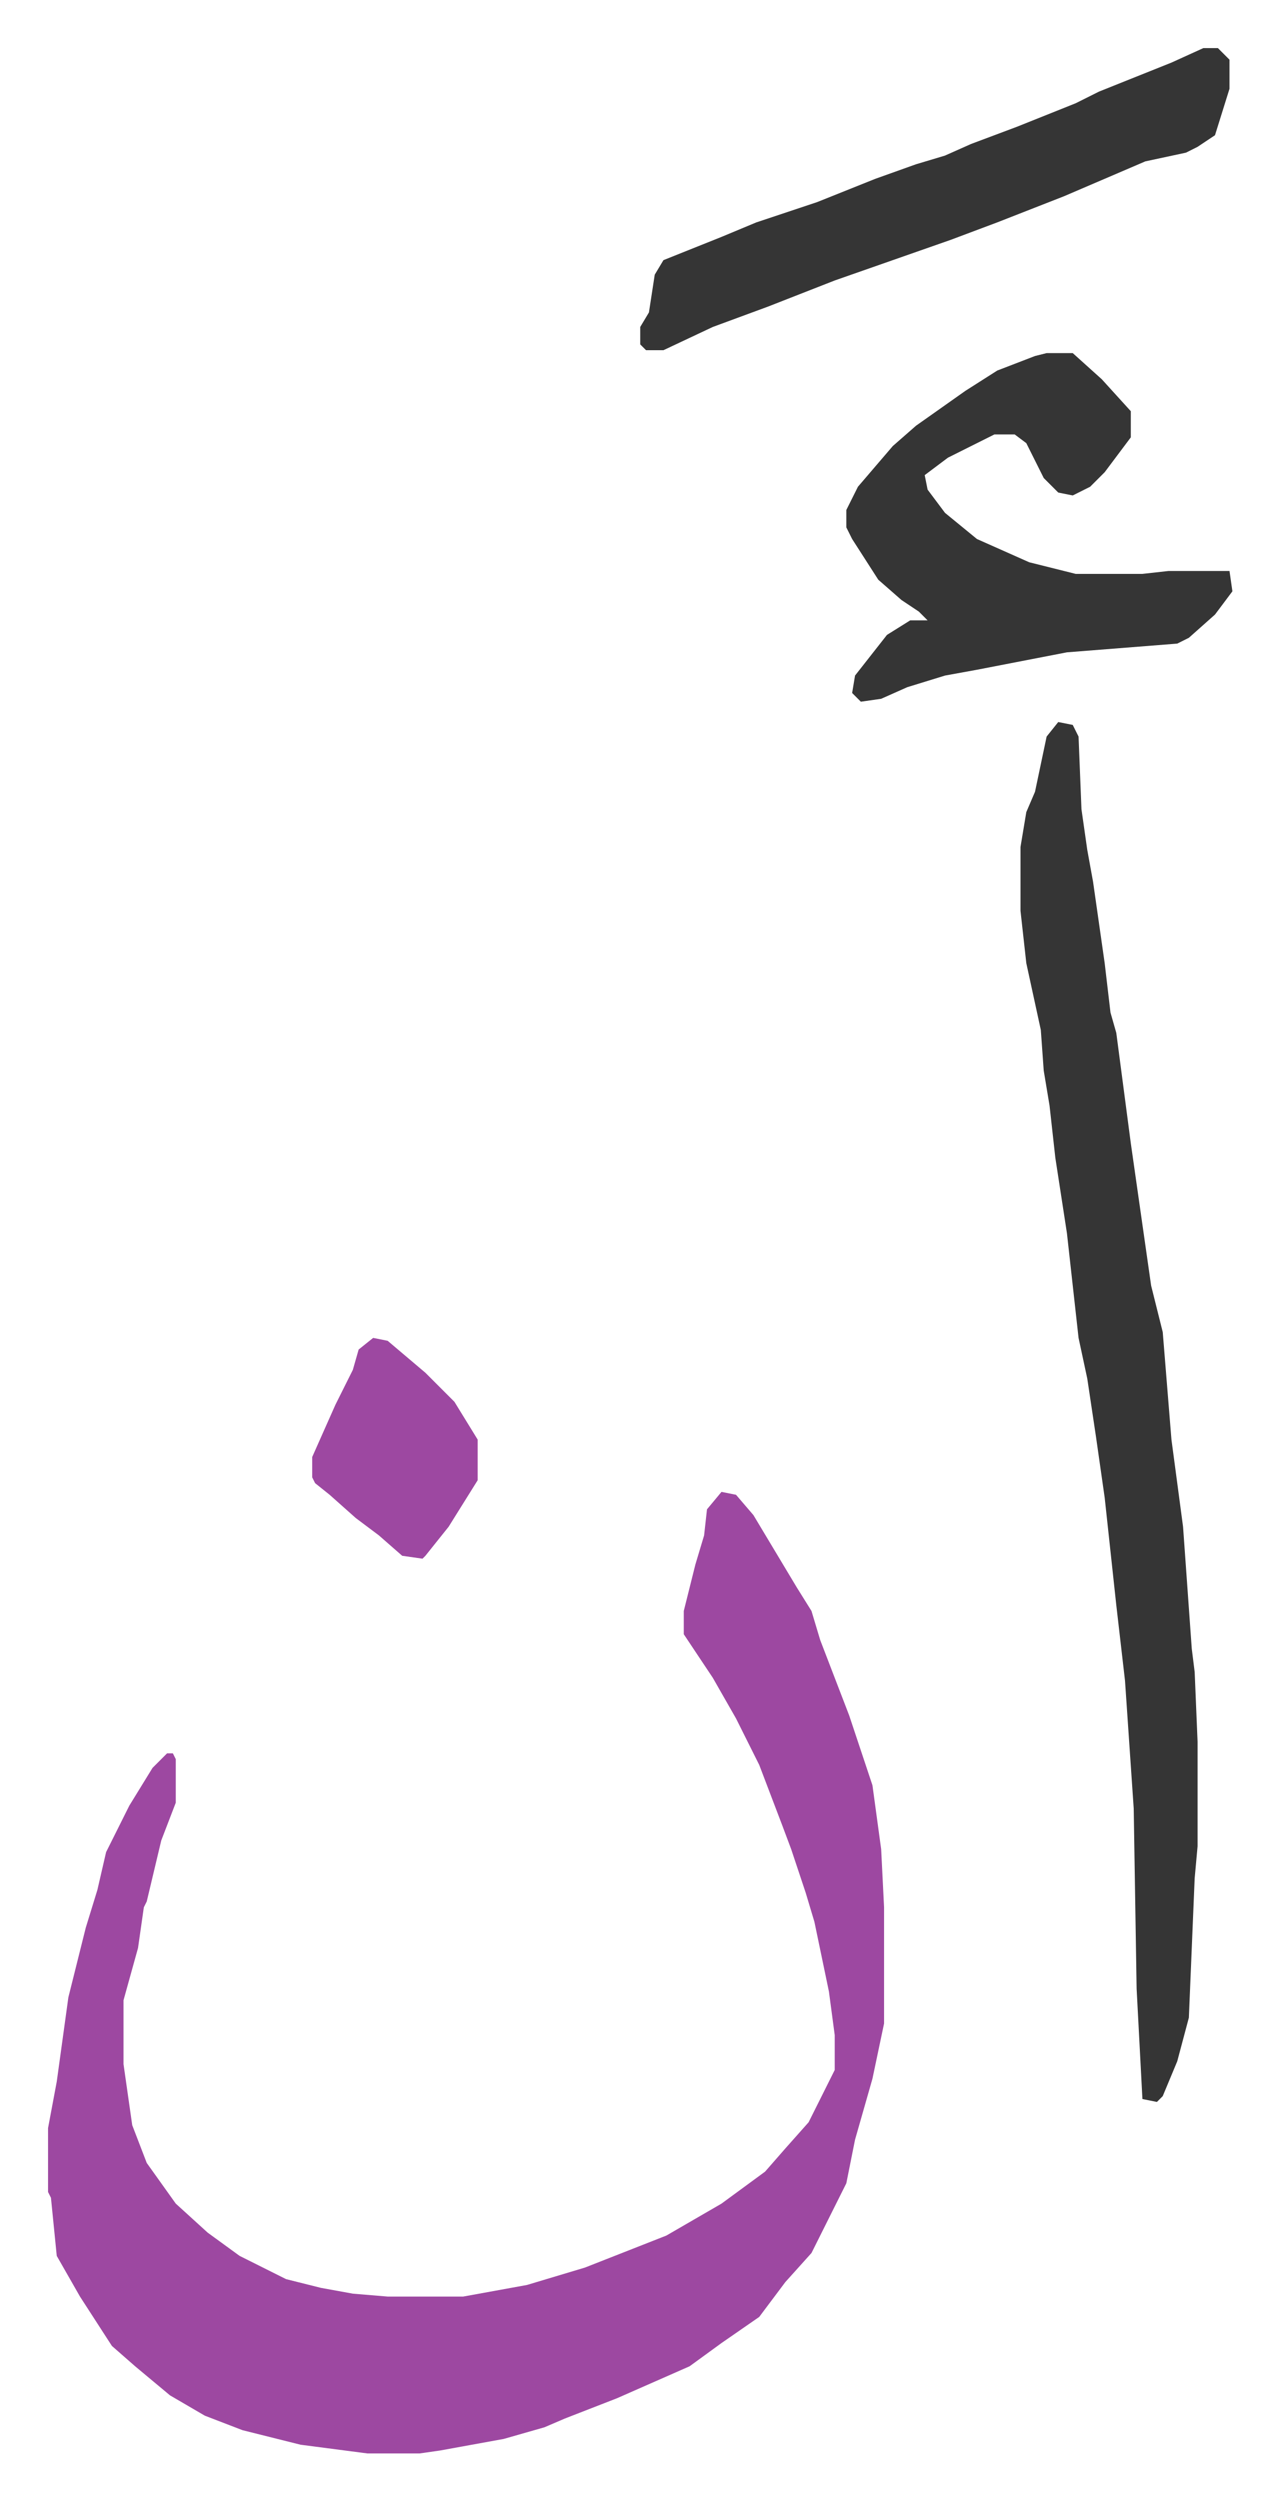 <svg xmlns="http://www.w3.org/2000/svg" role="img" viewBox="-16.55 223.45 440.60 860.60"><path fill="#9d48a1" id="rule_ikhfa" d="M232 737l5 1 6 7 15 25 5 8 3 10 10 26 8 24 3 22 1 20v40l-4 19-6 21-3 15-12 24-9 10-9 12-13 9-11 8-25 11-18 7-7 3-14 4-22 4-7 1h-18l-23-3-20-5-13-5-12-7-12-10-8-7-11-17-8-14-2-20-1-2v-22l3-16 4-29 2-8 4-16 4-13 3-13 8-16 8-13 5-5h2l1 2v15l-5 13-5 21-1 2-2 14-5 18v22l3 21 5 13 10 14 11 10 11 8 16 8 12 3 11 2 12 1h26l22-4 20-6 28-11 19-11 15-11 7-8 8-9 9-18v-12l-2-15-5-24-3-10-5-15-3-8-8-21-8-16-8-14-10-15v-8l4-16 3-10 1-9z"/><path fill="#353535" id="rule_normal" d="M348 472l5 1 2 4 1 25 2 14 2 11 4 28 2 17 2 7 5 38 7 49 4 16 3 37 4 30 3 42 1 8 1 24v36l-1 11-2 48-4 15-5 12-2 2-5-1-2-38-1-62-3-44-3-26-4-37-3-21-3-20-3-14-4-36-4-26-2-18-2-12-1-14-5-23-2-18v-22l2-12 3-7 4-19zm-4-127h9l10 9 10 11v9l-9 12-5 5-6 3-5-1-5-5-6-12-4-3h-7l-16 8-8 6 1 5 6 8 11 9 18 8 16 4h23l9-1h21l1 7-6 8-9 8-4 2-38 3-31 6-11 2-13 4-9 4-7 1-3-3 1-6 11-14 8-5h6l-3-3-6-4-8-7-9-14-2-4v-6l4-8 12-14 8-7 17-12 11-7 13-5zm54-105h5l4 4v10l-5 16-6 4-4 2-14 3-28 12-23 9-16 6-40 14-23 9-19 7-17 8h-6l-2-2v-6l3-5 2-13 3-5 20-8 12-5 21-7 20-8 14-5 10-3 9-4 16-6 20-8 8-4 25-10z"/><path fill="#9d48a1" id="rule_ikhfa" d="M112 684l5 1 13 11 10 10 8 13v14l-10 16-8 10-1 1-7-1-8-7-8-6-9-8-5-4-1-2v-7l8-18 6-12 2-7z"/></svg>
